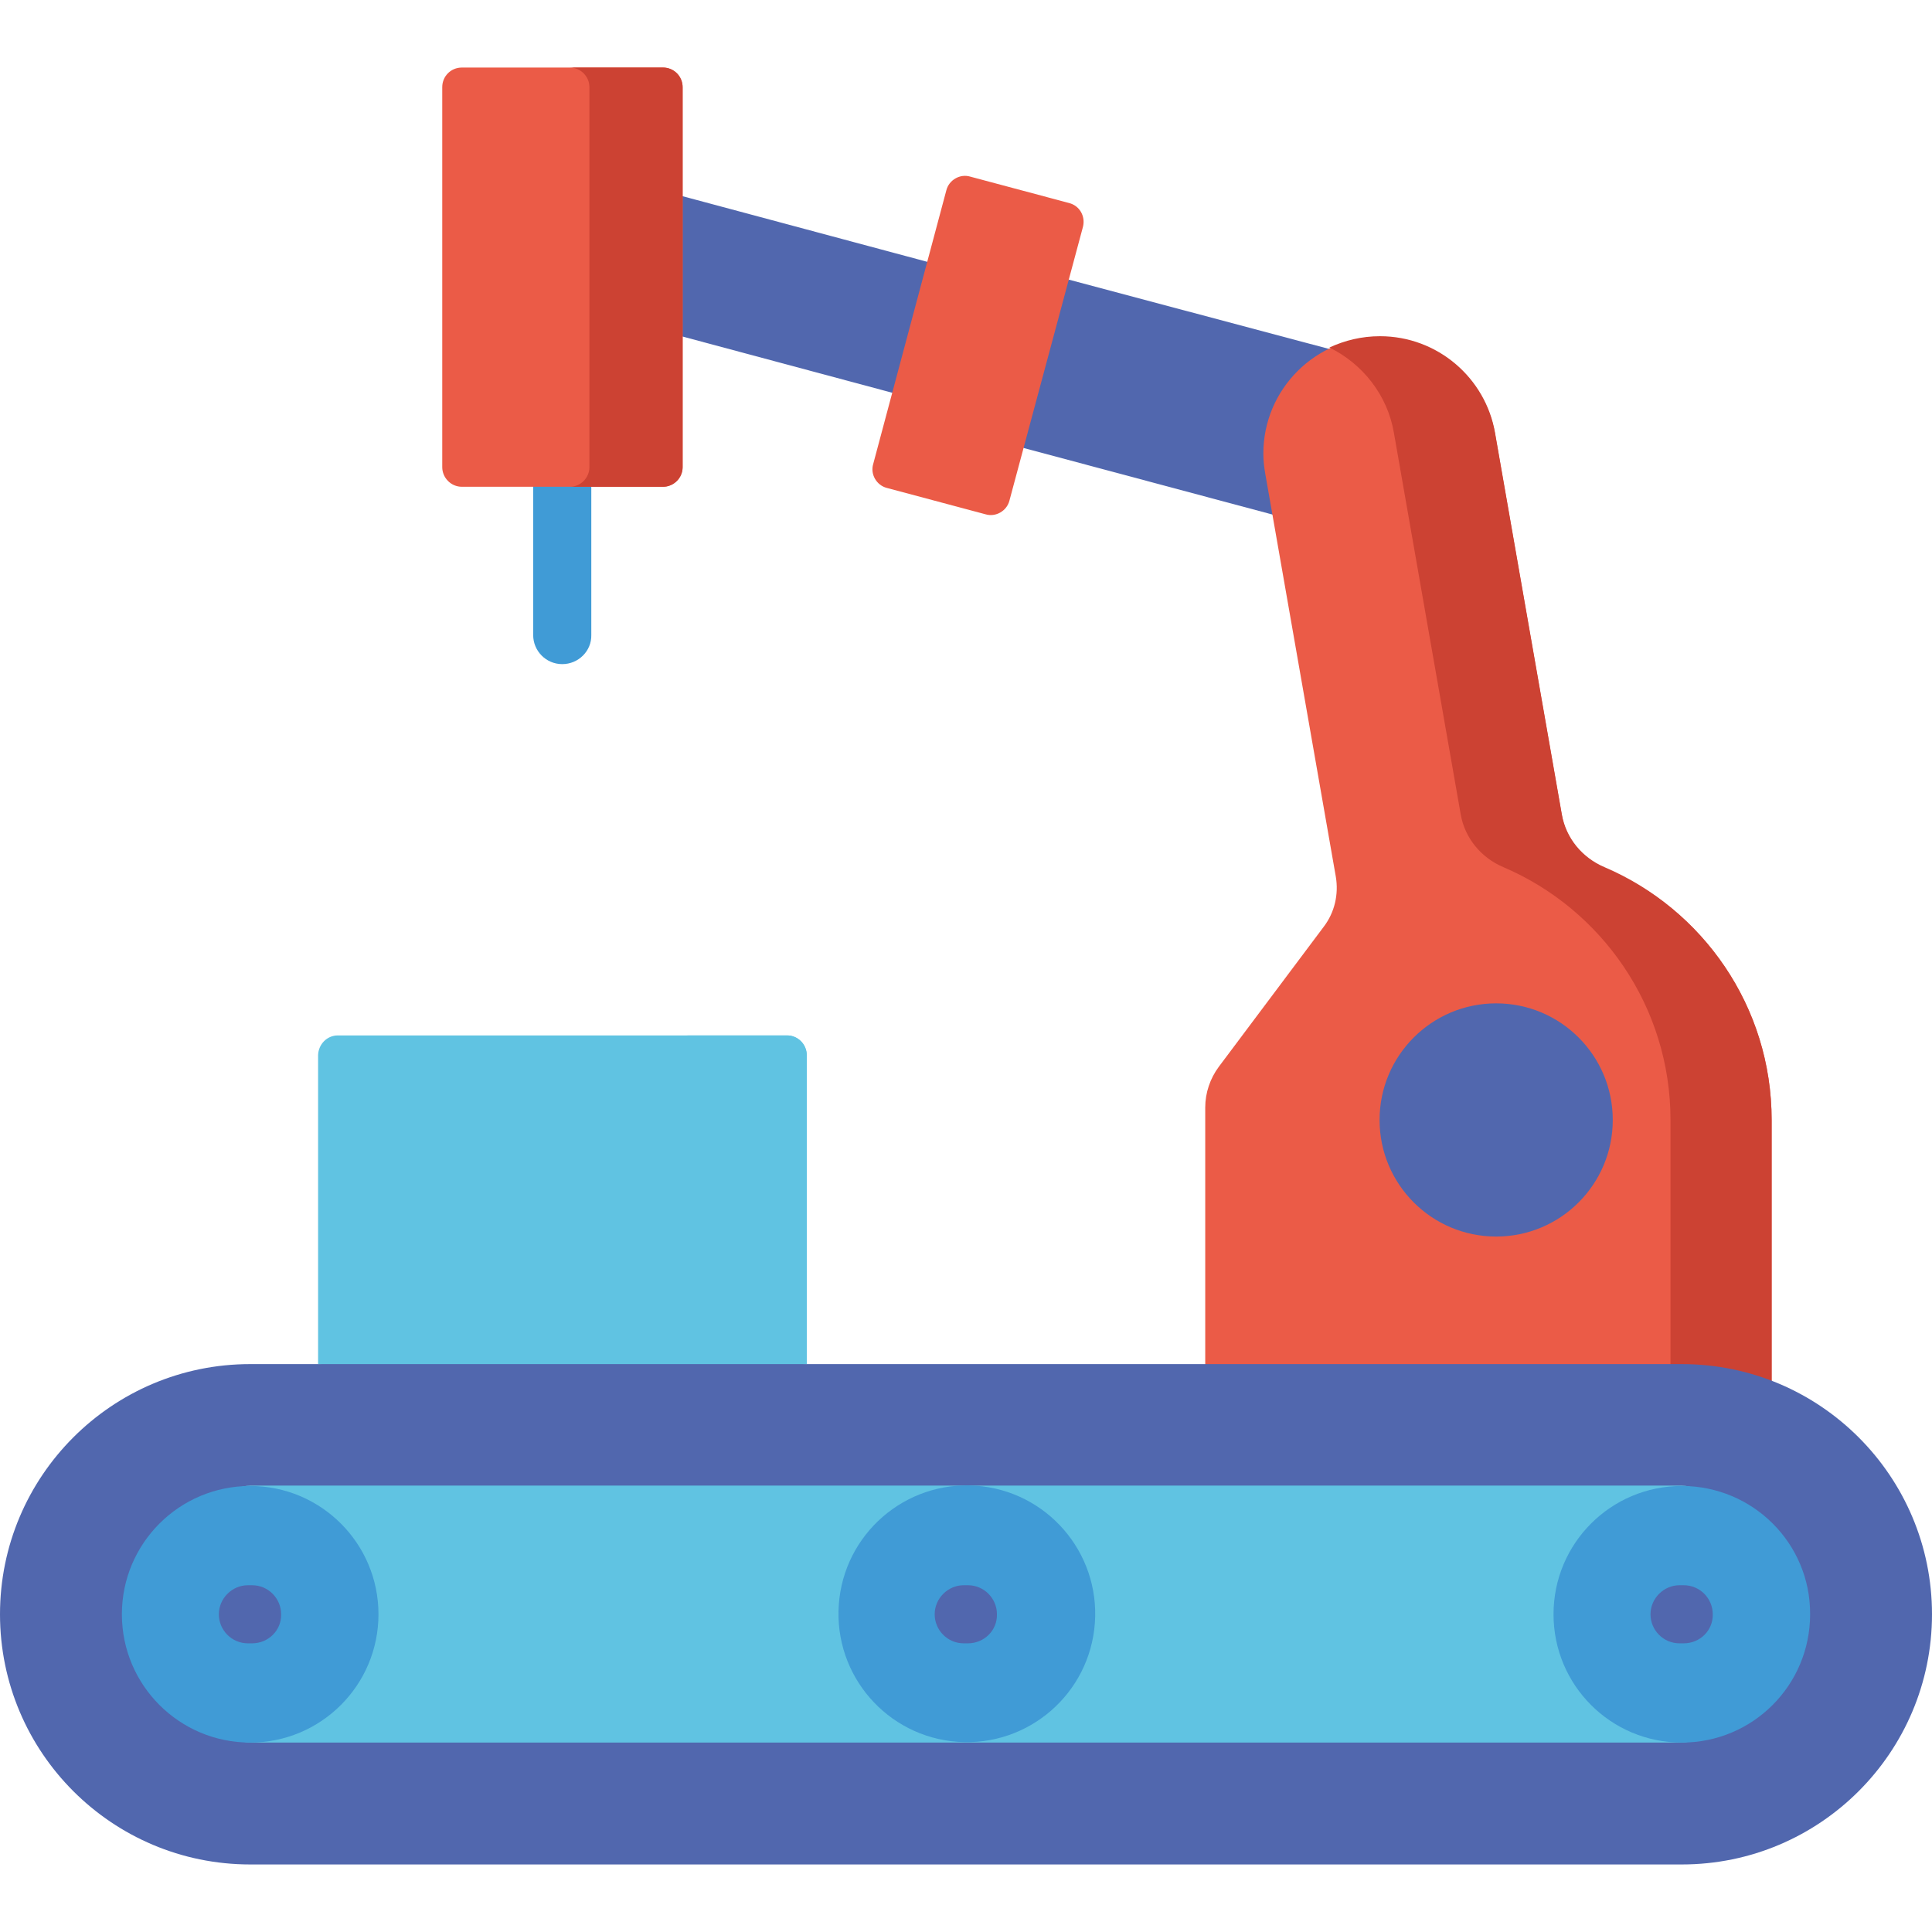 <?xml version="1.0" encoding="utf-8"?>
<!-- Generator: Adobe Illustrator 25.2.1, SVG Export Plug-In . SVG Version: 6.00 Build 0)  -->
<svg version="1.1" id="Capa_1" xmlns="http://www.w3.org/2000/svg" xmlns:xlink="http://www.w3.org/1999/xlink" x="0px" y="0px"
	 viewBox="0 0 512 512" style="enable-background:new 0 0 512 512;" xml:space="preserve">
<style type="text/css">
	.st0{fill:#60C3E2;}
	.st1{fill:#409BD6;}
	.st2{fill:#5167AE;}
	.st3{fill:#EB5B47;}
	.st4{fill:#CC4233;}
</style>
<g>
	<path class="st0" d="M89.5,274.4h119.1c2.8,0,5.2,2.3,5.2,5.2v81.9L149,371.8l-64.7-10.3v-81.9C84.4,276.7,86.7,274.4,89.5,274.4
		L89.5,274.4z"/>
	<path class="st0" d="M208.6,274.4h-26.8c2.8,0,5.2,2.3,5.2,5.2v81.9h26.8v-81.9C213.7,276.7,211.4,274.4,208.6,274.4z"/>
	<path class="st1" d="M149,176c-4.3,0-7.7-3.5-7.7-7.7v-59.9c0-4.3,3.5-7.7,7.7-7.7s7.7,3.5,7.7,7.7v59.9
		C156.8,172.5,153.3,176,149,176z"/>
	<path class="st2" d="M283.2,74.1l-13,21.5l1,23.1l78.5,21l12-44.7L283.2,74.1z"/>
	<path class="st2" d="M150.7,62.5c-2.6,9.6,3.1,19.4,12.7,22l73.1,19.6l14-17.5l-4.7-17.2l-73.1-19.6
		C163.1,47.2,153.2,52.9,150.7,62.5L150.7,62.5z"/>
	<path class="st3" d="M287,60.1l-19.5,72.6c-0.7,2.7-3.6,4.4-6.3,3.6l-26.2-7c-2.7-0.7-4.4-3.6-3.6-6.3l19.4-72.6
		c0.7-2.7,3.6-4.4,6.3-3.6l26.2,7C286.1,54.5,287.7,57.3,287,60.1z"/>
	<path class="st3" d="M117.2,23.1v100.7c0,2.8,2.3,5.2,5.2,5.2h53.3c2.8,0,5.2-2.3,5.2-5.2V23.1c0-2.8-2.3-5.2-5.2-5.2h-53.3
		C119.5,17.9,117.2,20.2,117.2,23.1z"/>
	<path class="st4" d="M175.7,17.9H151c2.8,0,5.2,2.3,5.2,5.2v100.7c0,2.8-2.3,5.2-5.2,5.2h24.7c2.8,0,5.2-2.3,5.2-5.2V23.1
		C180.9,20.2,178.6,17.9,175.7,17.9z"/>
	<path class="st3" d="M469.5,296.8v92.3H319.4v-95.6c0-3.9,1.3-7.7,3.6-10.8l27.8-37.1c2.9-3.8,4-8.6,3.2-13.3
		c-3.7-21.1-14.3-81.7-18.7-106.8c-0.3-1.7-0.5-3.5-0.5-5.3c0-17.1,13.9-30.9,30.9-30.9c15.3,0,27.9,11.1,30.5,25.6
		c6.1,35,11.9,67.9,17.7,101.1c1.1,6.3,5.4,11.5,11.3,14C451.2,240.9,469.5,266.7,469.5,296.8L469.5,296.8z"/>
	<path class="st4" d="M425.2,229.8c-5.9-2.5-10.2-7.7-11.3-14c-5.8-33.2-11.6-66.1-17.7-101.1c-2.5-14.5-15.2-25.6-30.5-25.6
		c-4.8,0-9.3,1.1-13.4,3c8.8,4.3,15.4,12.6,17.1,22.6c6.1,35,11.9,67.9,17.7,101.1c1.1,6.3,5.4,11.5,11.3,14
		c26,11.1,44.3,36.9,44.3,67v92.3h26.8v-92.3C469.5,266.7,451.2,240.9,425.2,229.8L425.2,229.8z"/>
	<ellipse class="st2" cx="396.5" cy="296.8" rx="30.9" ry="30.9"/>
	<path class="st2" d="M66.3,494.1h379.4c36.6,0,66.3-29.7,66.3-66.3s-29.7-66.3-66.3-66.3H66.3C29.7,361.5,0,391.2,0,427.8
		S29.7,494.1,66.3,494.1L66.3,494.1z"/>
	<path class="st0" d="M66.3,461.8c-18.8,0-18.8-68.1,0-68.1h379.4c18.8,0,18.8,68.1,0,68.1H66.3z"/>
	<g>
		<path class="st1" d="M445.7,393.8c-18.8,0-34,15.2-34,34s15.2,34,34,34s34-15.2,34-34C479.8,409,464.5,393.8,445.7,393.8
			L445.7,393.8z"/>
		<circle class="st1" cx="66.3" cy="427.8" r="34"/>
		
			<ellipse transform="matrix(7.088900e-02 -0.998 0.998 7.088900e-02 -188.869 652.828)" class="st1" cx="256" cy="427.8" rx="34" ry="34"/>
	</g>
	<path class="st2" d="M256.5,435.5h-1.1c-4.3,0-7.7-3.5-7.7-7.7s3.5-7.7,7.7-7.7h1.1c4.3,0,7.7,3.5,7.7,7.7
		C264.3,432.1,260.8,435.5,256.5,435.5z"/>
	<path class="st2" d="M446.2,435.5h-1.1c-4.3,0-7.7-3.5-7.7-7.7s3.5-7.7,7.7-7.7h1.1c4.3,0,7.7,3.5,7.7,7.7
		C454,432.1,450.5,435.5,446.2,435.5z"/>
	<path class="st2" d="M66.8,435.5h-1.1c-4.3,0-7.7-3.5-7.7-7.7s3.5-7.7,7.7-7.7h1.1c4.3,0,7.7,3.5,7.7,7.7
		C74.6,432.1,71.1,435.5,66.8,435.5z"/>
</g>
</svg>
